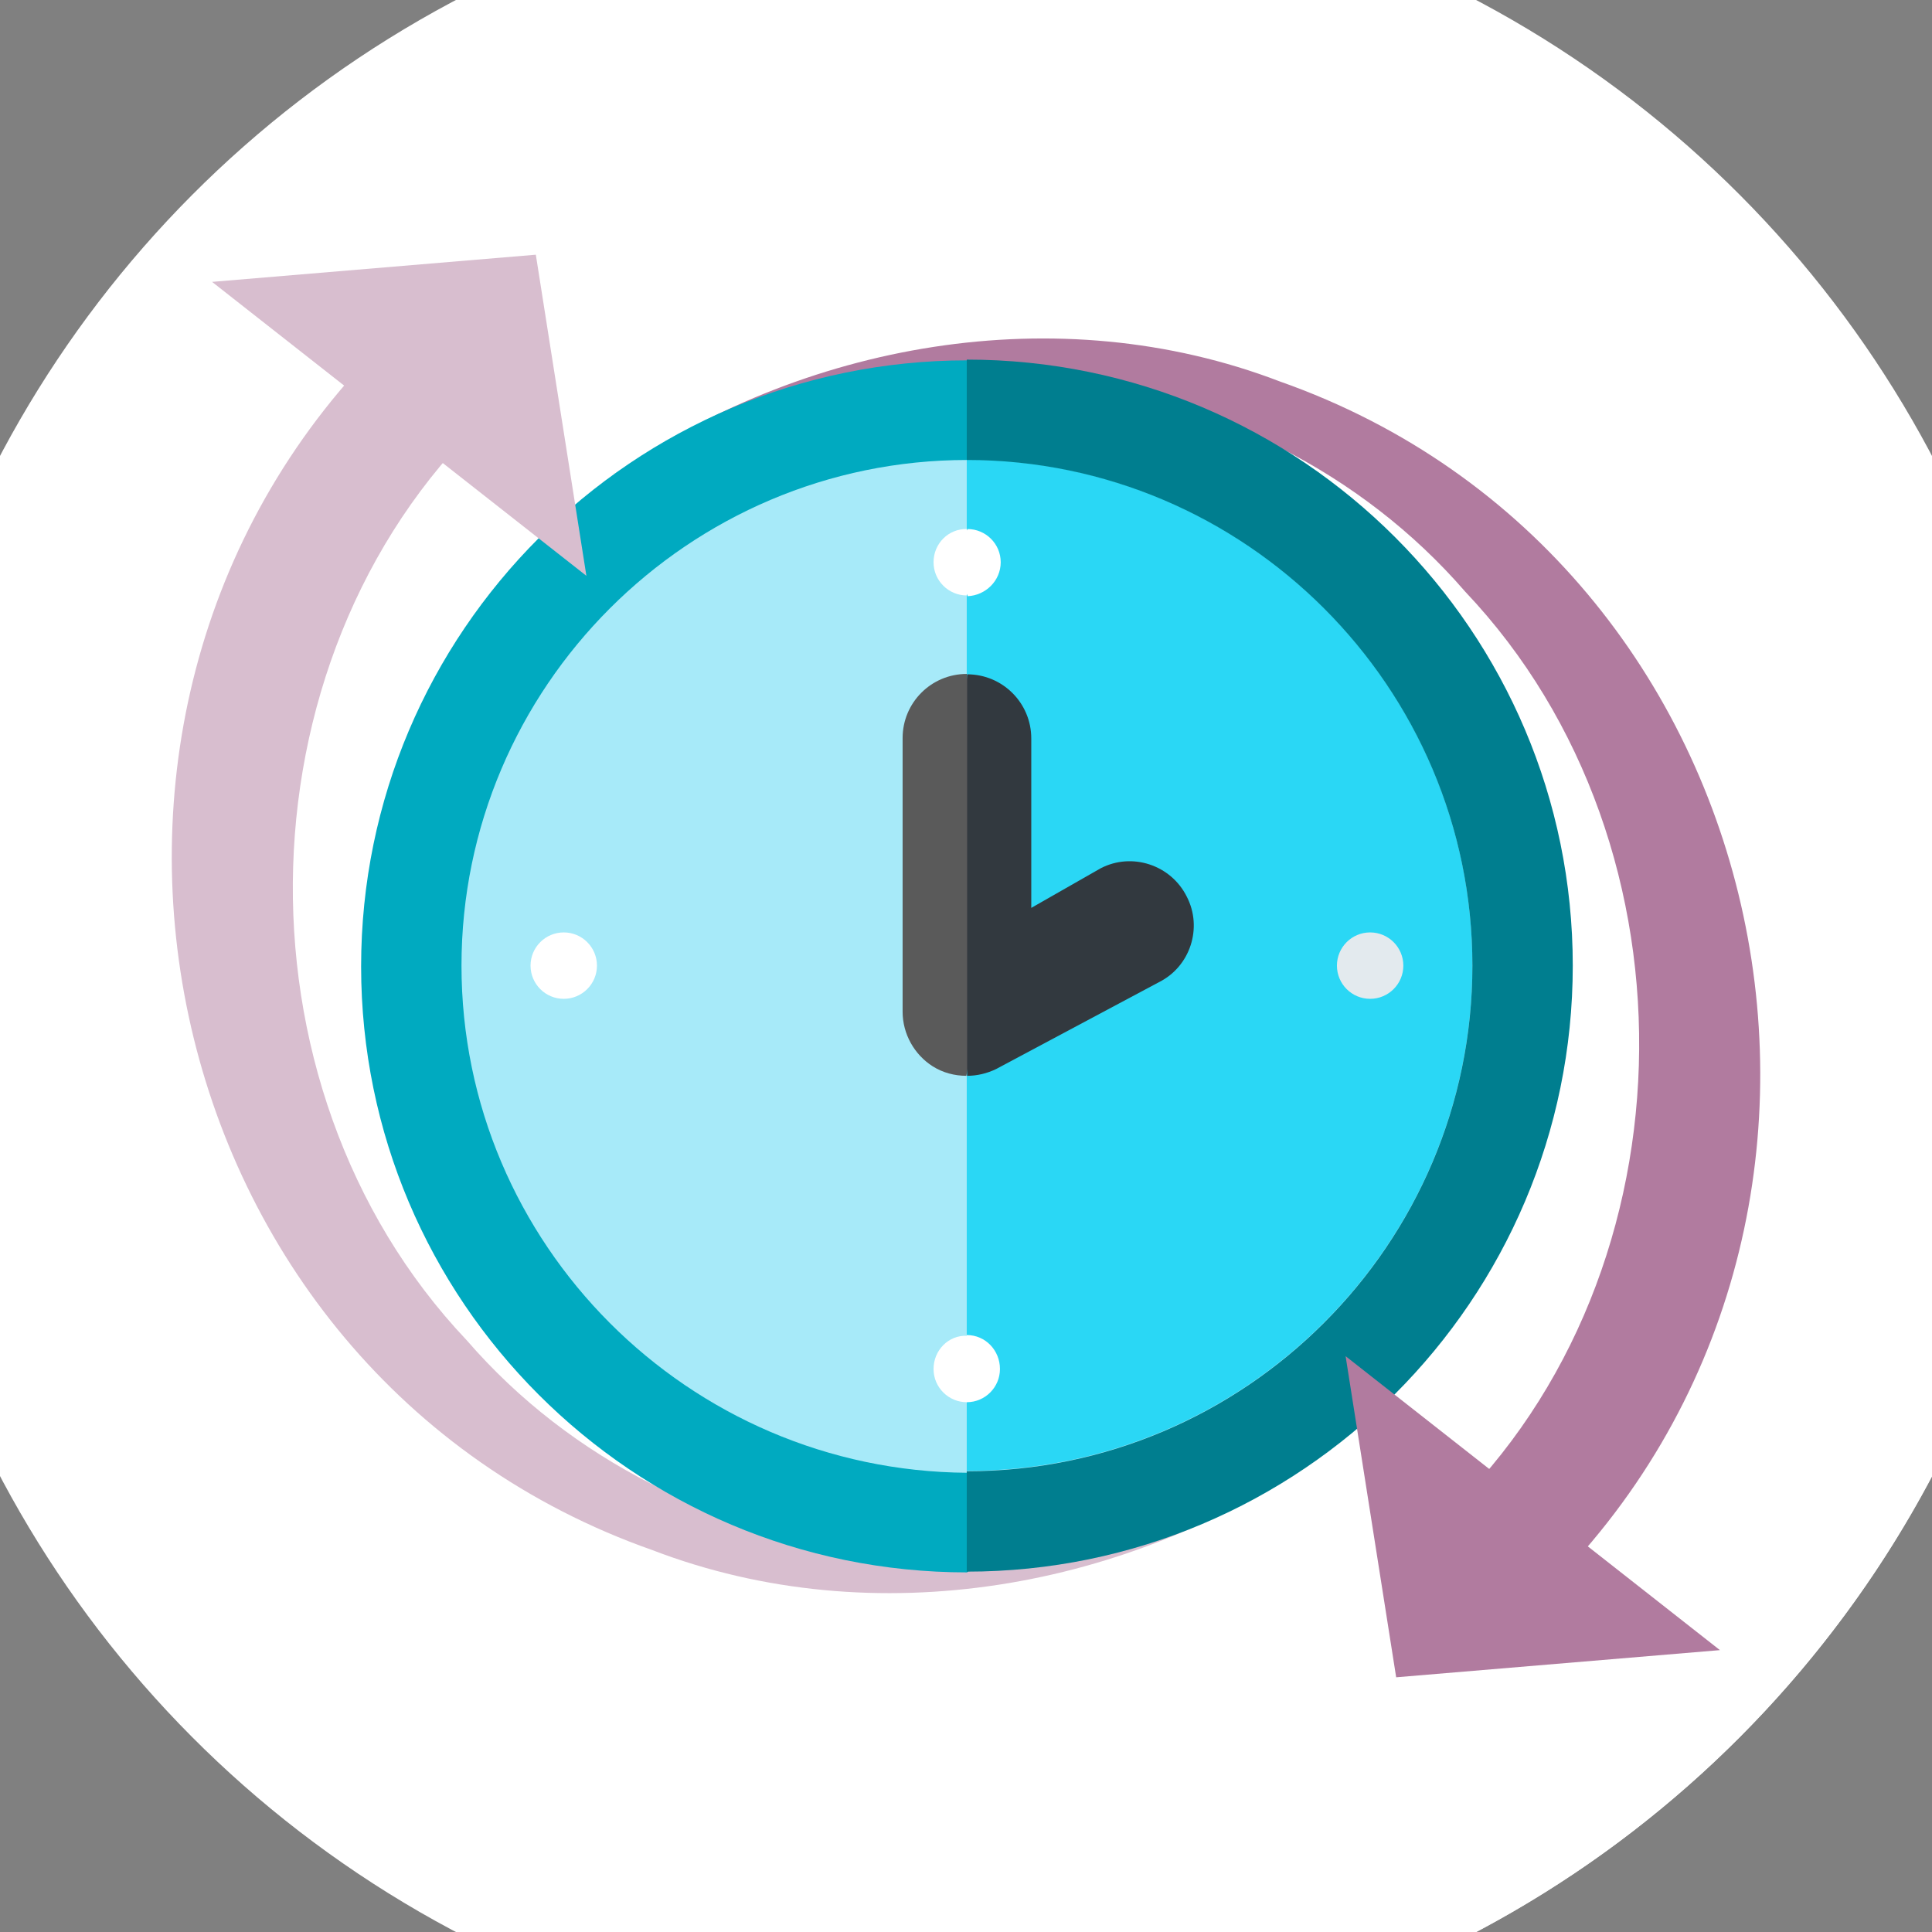 <?xml version="1.0" encoding="utf-8"?>
<!-- Generator: Adobe Illustrator 26.0.3, SVG Export Plug-In . SVG Version: 6.00 Build 0)  -->
<svg version="1.1" id="Capa_1" xmlns="http://www.w3.org/2000/svg" xmlns:xlink="http://www.w3.org/1999/xlink" x="0px" y="0px"
	 viewBox="0 0 512 512" style="enable-background:new 0 0 512 512;" xml:space="preserve">
<rect x="0" y="0" width="512" height="512" fill="#808080" stroke="none"/>
<style type="text/css">
	.st0{fill:#FFFFFF;}
	.st1{fill:#B17B9F;}
	.st2{fill:#D8BECF;}
	.st3{fill:#FFD300;}
	.st4{fill:#A7EAF9;}
	.st5{fill:#2AD7F5;}
	.st6{fill:#00AAC0;}
	.st7{fill:#007E8F;}
	.st8{fill:#5A5A5A;}
	.st9{fill:#32393F;}
	.st10{fill:#E3EAEE;}
	.st11{fill:#FF641A;}
</style>
<g>
	<circle class="st0" cx="256" cy="256" r="289.5"/>
	<g>
		<path class="st0" d="M544.5,280.4L402.2,138.3l-88.1-24.9l-55.9,70.3L142,67.5l-50.5,68.1l-30.3,72.6v56.5l40.6,101.4l178.3,178.3
			C420.7,532.9,532.7,421,544.5,280.4L544.5,280.4z"/>
	</g>
	<g>
		<path class="st1" d="M388.3,156.8c64.2,67.7,61.2,184.6-8.1,247.5l28.4,18.5c101.3-98.5,64.3-274.6-69.4-321.7
			c-58.9-22.6-126.8-10.3-177.4,25.4C231.8,81.7,332.8,92.7,388.3,156.8L388.3,156.8z"/>
		<g>
			<path class="st2" d="M123.7,355.2c-64.2-67.7-61.2-184.6,8.1-247.5l-28.4-18.5C2.1,187.6,39.1,363.7,172.9,410.8
				c58.9,22.6,126.8,10.3,177.4-25.4C280.2,430.3,179.2,419.3,123.7,355.2z"/>
			<path class="st3" d="M350.2,385.6c0.1-0.1,0.2-0.1,0.3-0.2l0,0C350.4,385.4,350.3,385.5,350.2,385.6z"/>
		</g>
		<g>
			<g>
				<path class="st4" d="M114.8,255.9c0,78.1,63.3,141.6,141.6,141.6V114.3C178.1,114.3,114.8,177.6,114.8,255.9L114.8,255.9z"/>
				<path class="st4" d="M256.2,114.3v283.1c78.1,0,141.6-63.3,141.6-141.6C397.8,177.6,334.5,114.3,256.2,114.3L256.2,114.3z"/>
			</g>
			<g>
				<path class="st4" d="M122.3,255.9c0,73.8,60.2,134,134,134l33.9-121L256.3,122C182.4,121.9,122.3,181.9,122.3,255.9L122.3,255.9
					z"/>
				<path class="st5" d="M256.2,389.8c73.8,0,134-60.2,134-134s-60.2-134-134-134V389.8z"/>
				<path class="st6" d="M122.3,255.9c0-73.8,60.2-134,134-134l17-13.1l-17-13.3c-88.5,0-160.6,72-160.6,160.6s72,160.6,160.6,160.6
					l17-14.9l-17-11.5C182.4,389.8,122.3,329.7,122.3,255.9L122.3,255.9z"/>
				<path class="st7" d="M256.2,95.3v26.6c73.8,0,134,60.2,134,134s-60.2,134-134,134v26.6c88.5,0,160.6-72,160.6-160.6
					S344.8,95.3,256.2,95.3z"/>
			</g>
			<g>
				<path class="st8" d="M256.2,178.6c-9.4,0-17,7.6-17,17v72.5c0,5.9,3.1,11.4,8,14.5c2.7,1.7,5.8,2.5,8.9,2.5l8.5-48.9
					L256.2,178.6z"/>
				<path class="st9" d="M314.5,237.6c-4.2-8.4-14.5-11.8-22.8-7.5l-18.4,10.5v-44.9c0-9.4-7.6-17-17-17v106.4
					c2.6,0,5.2-0.6,7.7-1.8l43.1-23C315.4,256.2,318.8,245.9,314.5,237.6L314.5,237.6z"/>
			</g>
		</g>
		<circle class="st0" cx="149.4" cy="255.9" r="8.8"/>
		<circle class="st10" cx="363.1" cy="255.9" r="8.8"/>
		<path class="st11" d="M162.9,125.3c-0.1,0.1-0.2,0.1-0.3,0.2l0,0C162.8,125.4,162.9,125.4,162.9,125.3z"/>
		<path class="st1" d="M356.6,359.4l99.2,77.9l-85.8,7.2L356.6,359.4z"/>
		<path class="st2" d="M155.4,152.6L56.2,74.7l85.8-7.2L155.4,152.6z"/>
		<g>
			<path class="st0" d="M247.4,362.8c0,4.9,4,8.8,8.8,8.8l5.9-8.8l-5.9-8.8C251.4,353.8,247.4,357.8,247.4,362.8L247.4,362.8z"/>
			<path class="st0" d="M247.4,149c0,4.9,4,8.8,8.8,8.8l4.7-8.8l-4.7-8.8C251.4,140.1,247.4,144,247.4,149L247.4,149z"/>
			<path class="st0" d="M256.2,353.8v17.8c4.9,0,8.8-4,8.8-8.8C265,357.9,261.2,353.8,256.2,353.8z"/>
			<path class="st0" d="M265.2,149c0-4.9-4-8.8-8.8-8.8V158C261.2,157.8,265.2,153.9,265.2,149z"/>
		</g>
	</g>
</g>
</svg>
